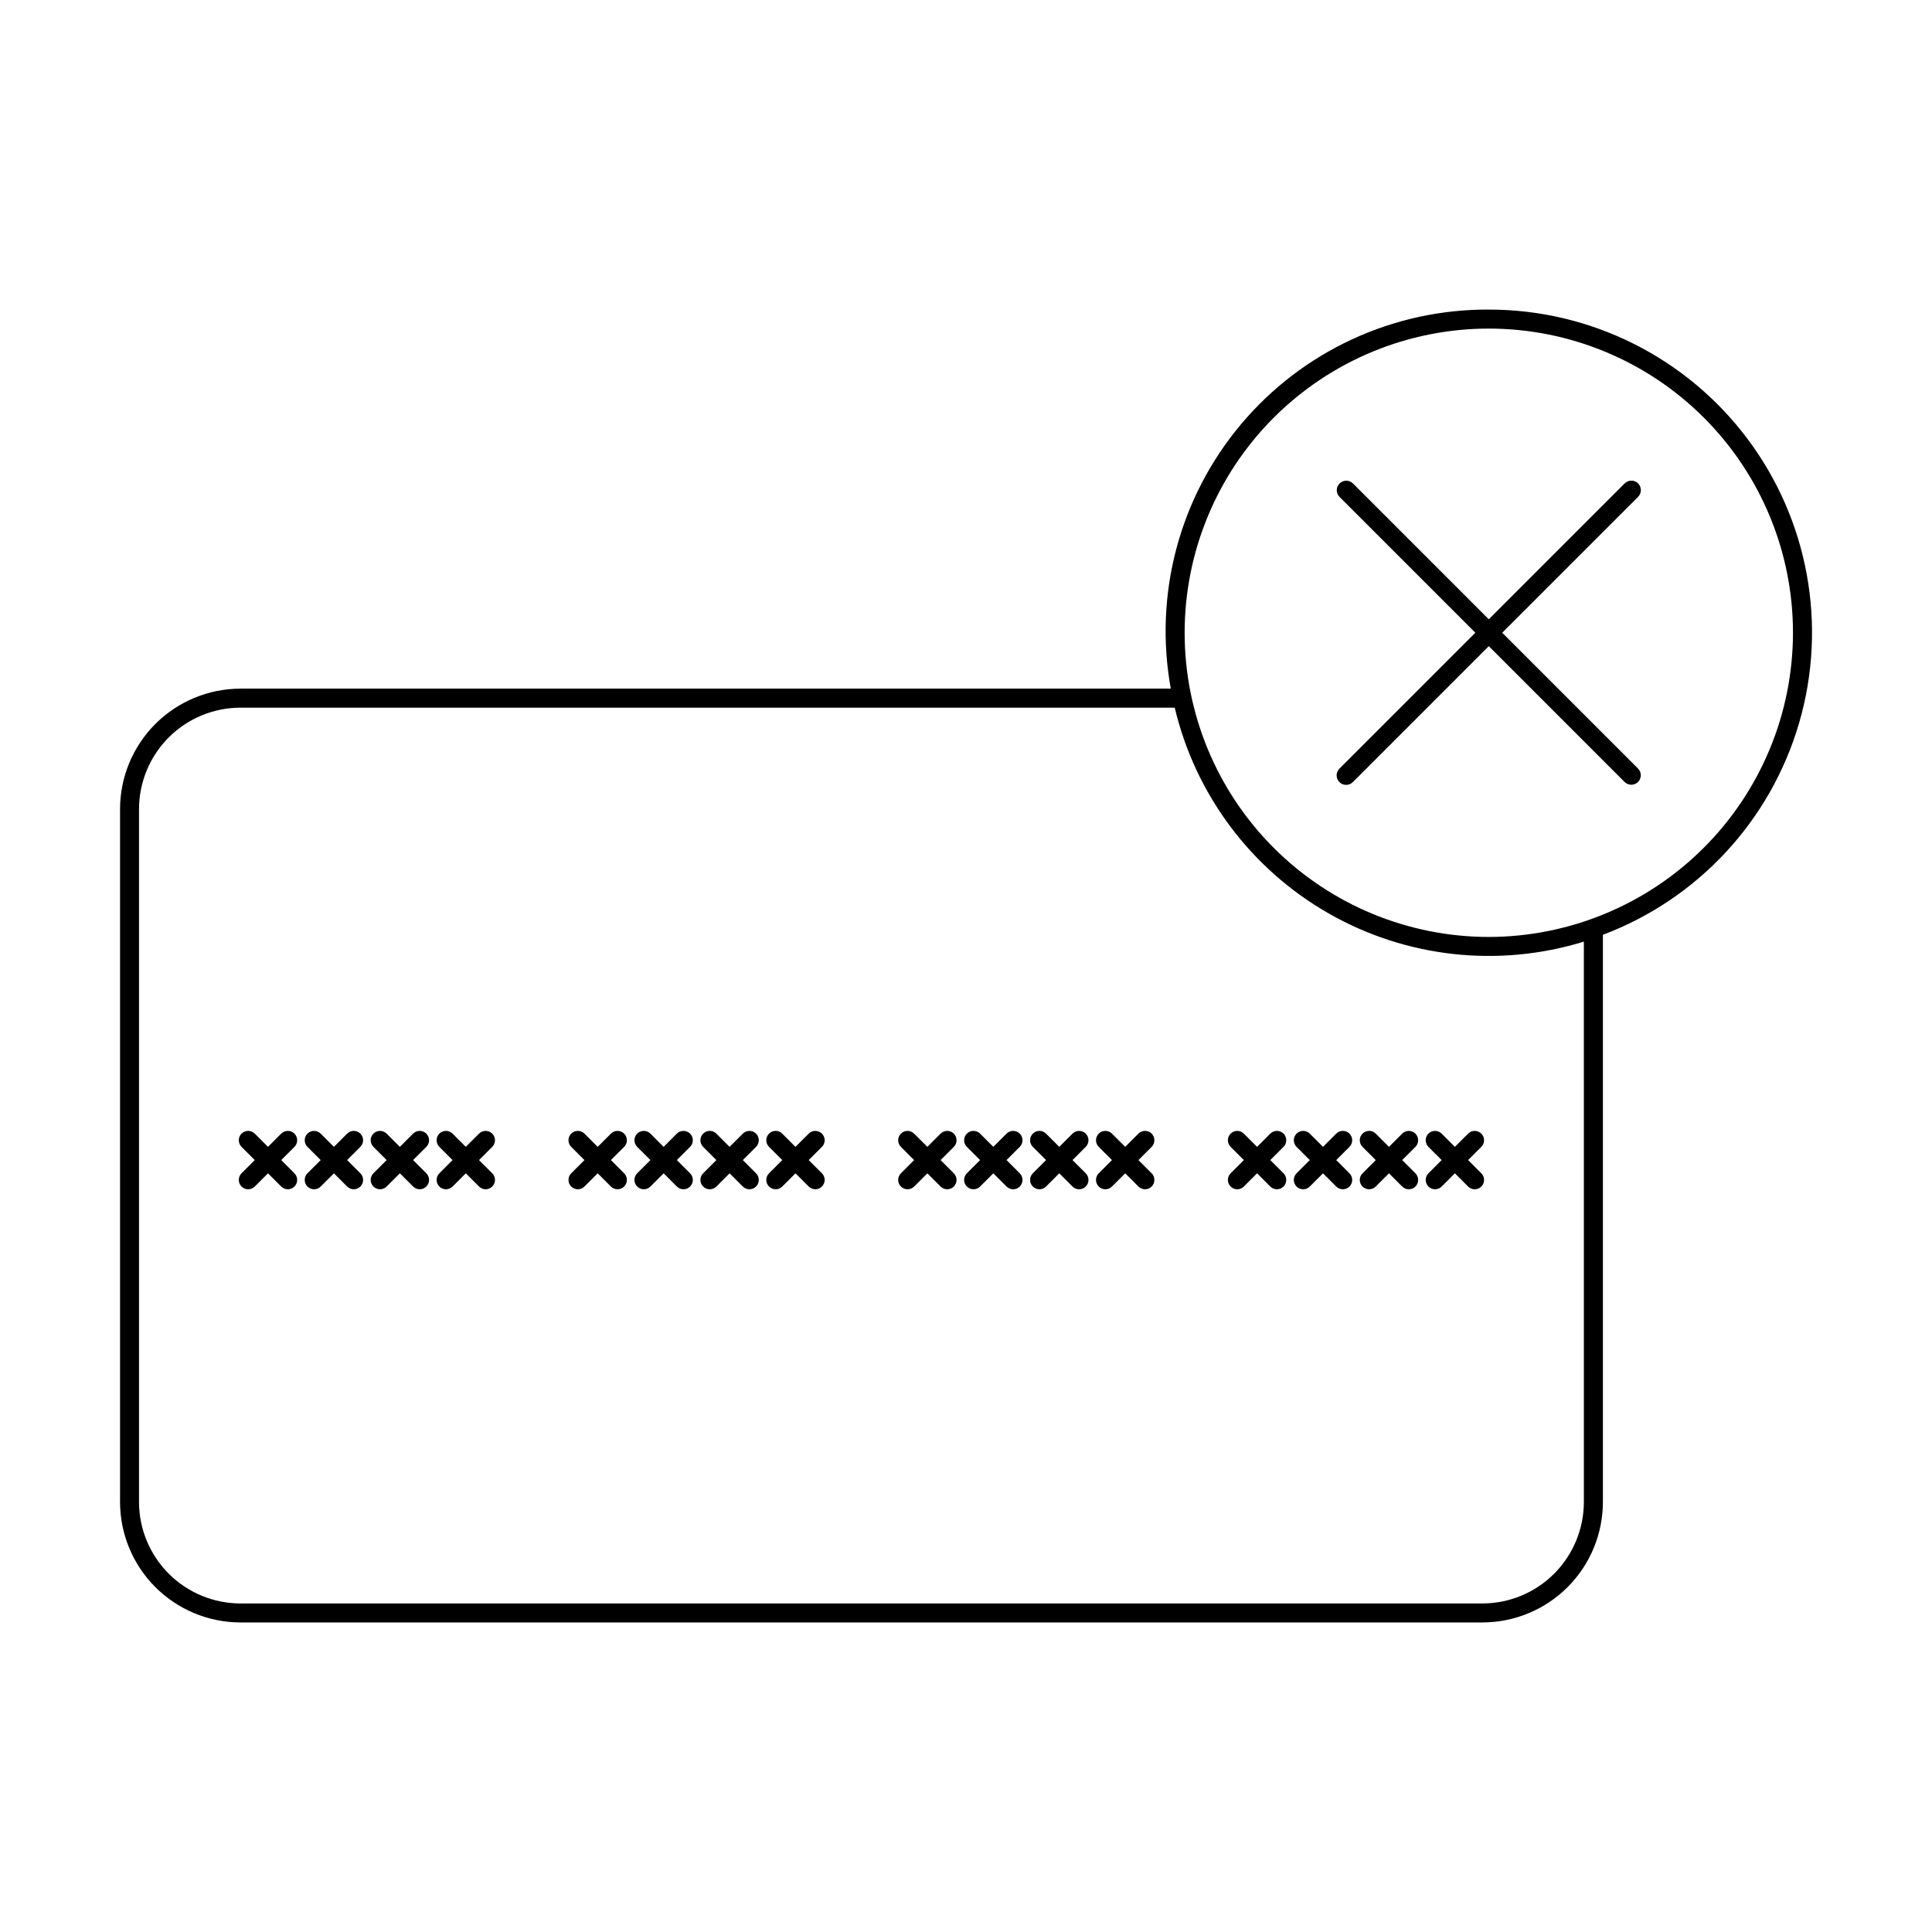 <?xml version="1.0" encoding="UTF-8"?>
<!-- Uploaded to: ICON Repo, www.svgrepo.com, Generator: ICON Repo Mixer Tools -->
<svg fill="#000000" width="800px" height="800px" version="1.1" viewBox="144 144 512 512" xmlns="http://www.w3.org/2000/svg">
 <g>
  <path d="m538.55 226.04c-25.344-0.125-49.43 11.031-65.715 30.449-16.289 19.414-23.094 45.074-18.562 70.008h-246.57c-8.461 0.02-16.57 3.391-22.551 9.379-5.977 5.988-9.336 14.102-9.34 22.562v183.59c0.004 8.461 3.363 16.574 9.34 22.562 5.981 5.988 14.09 9.359 22.551 9.375h329.19c8.461-0.016 16.57-3.387 22.551-9.375 5.977-5.988 9.336-14.102 9.34-22.562v-150.3c25.215-9.5 44.48-30.312 52.012-56.18 7.527-25.867 2.438-53.77-13.742-75.312-16.18-21.543-41.555-34.211-68.496-34.191zm25.191 315.99c-0.004 7.125-2.832 13.961-7.867 19.004-5.031 5.043-11.863 7.883-18.988 7.898h-329.19c-7.125-0.016-13.957-2.856-18.988-7.898-5.035-5.043-7.863-11.879-7.867-19.004v-183.59c0.004-7.125 2.832-13.961 7.867-19.004 5.031-5.043 11.863-7.883 18.988-7.898h247.62c5.461 23.027 20.219 42.762 40.766 54.512 20.543 11.75 45.035 14.461 67.656 7.492zm-25.191-149.73c-21.379 0-41.883-8.496-57-23.613-15.117-15.117-23.609-35.617-23.609-56.996s8.492-41.883 23.609-57c15.117-15.117 35.621-23.613 57-23.613s41.883 8.496 57 23.613c15.117 15.117 23.609 35.621 23.609 57-0.023 21.371-8.527 41.859-23.637 56.973-15.113 15.109-35.602 23.609-56.973 23.637z"/>
  <path d="m578.11 272.11c-0.473-0.473-1.113-0.734-1.781-0.734s-1.309 0.262-1.781 0.734l-36.004 36.008-36.004-36.008c-0.988-0.965-2.57-0.957-3.547 0.02-0.977 0.977-0.984 2.559-0.016 3.543l36.004 36.008-36.004 36.004c-0.48 0.469-0.754 1.113-0.758 1.785s0.262 1.316 0.738 1.793c0.477 0.477 1.121 0.742 1.793 0.738s1.316-0.273 1.789-0.754l36.004-36.008 36.004 36.004v0.004c0.988 0.965 2.566 0.957 3.543-0.02 0.977-0.977 0.984-2.559 0.02-3.543l-36.004-36.004 36.004-36.004v-0.004c0.473-0.473 0.738-1.113 0.738-1.781s-0.266-1.309-0.738-1.781z"/>
  <path d="m501.62 454.94c0.969 0.965 0.969 2.535 0 3.504-0.965 0.969-2.535 0.969-3.504 0l-3.504-3.504-3.504 3.504c-0.969 0.969-2.539 0.969-3.508 0-0.965-0.969-0.965-2.539 0-3.504l3.504-3.504-3.504-3.504v-0.004c-0.965-0.969-0.965-2.535 0-3.504 0.969-0.969 2.539-0.969 3.508 0l3.504 3.504 3.504-3.504c0.969-0.969 2.539-0.969 3.504 0 0.969 0.969 0.969 2.535 0 3.504l-3.504 3.504z"/>
  <path d="m519.1 454.94c0.969 0.965 0.969 2.535 0 3.504-0.965 0.969-2.535 0.969-3.504 0l-3.504-3.504-3.504 3.504h-0.004c-0.965 0.969-2.535 0.969-3.504 0s-0.969-2.539 0-3.504l3.504-3.504-3.504-3.504v-0.004c-0.969-0.969-0.969-2.535 0-3.504s2.539-0.969 3.504 0l3.504 3.504 3.504-3.504h0.004c0.969-0.969 2.539-0.969 3.504 0 0.969 0.969 0.969 2.535 0 3.504l-3.504 3.504z"/>
  <path d="m536.57 454.94c0.969 0.965 0.969 2.535 0 3.504s-2.539 0.969-3.504 0l-3.504-3.504-3.504 3.504h-0.004c-0.969 0.969-2.539 0.969-3.504 0-0.969-0.969-0.969-2.539 0-3.504l3.504-3.504-3.504-3.504v-0.004c-0.969-0.969-0.969-2.535 0-3.504 0.965-0.969 2.535-0.969 3.504 0l3.504 3.504 3.508-3.504c0.965-0.969 2.535-0.969 3.504 0 0.969 0.965 0.969 2.535 0 3.504l-3.504 3.504z"/>
  <path d="m484.15 454.94c0.965 0.965 0.965 2.535 0 3.504-0.969 0.969-2.539 0.969-3.508 0l-3.504-3.504-3.504 3.504c-0.969 0.969-2.539 0.969-3.508 0-0.965-0.969-0.965-2.539 0-3.504l3.504-3.504-3.504-3.504v-0.004c-0.965-0.969-0.965-2.535 0-3.504 0.969-0.969 2.539-0.969 3.508 0l3.504 3.504 3.504-3.504c0.969-0.969 2.539-0.969 3.508 0 0.965 0.969 0.965 2.535 0 3.504l-3.504 3.504z"/>
  <path d="m414.25 454.94c0.969 0.965 0.969 2.535 0 3.504s-2.535 0.969-3.504 0l-3.504-3.504-3.504 3.504h-0.004c-0.965 0.969-2.535 0.969-3.504 0s-0.969-2.539 0-3.504l3.504-3.504-3.504-3.504v-0.004c-0.969-0.969-0.969-2.535 0-3.504s2.539-0.969 3.504 0l3.504 3.504 3.504-3.504h0.004c0.969-0.969 2.535-0.969 3.504 0s0.969 2.535 0 3.504l-3.504 3.504z"/>
  <path d="m431.73 454.94c0.969 0.965 0.969 2.535 0 3.504s-2.535 0.969-3.504 0l-3.504-3.504-3.504 3.504h-0.004c-0.969 0.969-2.535 0.969-3.504 0s-0.969-2.539 0-3.504l3.504-3.504-3.504-3.504v-0.004c-0.969-0.969-0.969-2.535 0-3.504s2.535-0.969 3.504 0l3.504 3.504 3.508-3.504c0.969-0.969 2.535-0.969 3.504 0 0.969 0.965 0.969 2.535 0 3.504l-3.504 3.504z"/>
  <path d="m449.2 454.94c0.965 0.965 0.965 2.535 0 3.504-0.969 0.969-2.539 0.969-3.508 0l-3.504-3.504-3.504 3.504c-0.969 0.969-2.539 0.969-3.508 0-0.965-0.969-0.965-2.539 0-3.504l3.504-3.504-3.504-3.504v-0.004c-0.965-0.969-0.965-2.535 0-3.504 0.969-0.969 2.539-0.969 3.508 0l3.504 3.504 3.504-3.504c0.969-0.969 2.539-0.969 3.508 0 0.965 0.969 0.965 2.535 0 3.504l-3.504 3.504z"/>
  <path d="m396.77 454.94c0.969 0.965 0.969 2.535 0 3.504-0.965 0.969-2.535 0.969-3.504 0l-3.504-3.504-3.504 3.504c-0.969 0.969-2.539 0.969-3.508 0s-0.969-2.539 0-3.504l3.504-3.504-3.504-3.504v-0.004c-0.465-0.465-0.727-1.094-0.727-1.754 0-0.656 0.262-1.285 0.727-1.75 0.969-0.969 2.539-0.969 3.504 0l3.504 3.504 3.504-3.504h0.004c0.969-0.969 2.539-0.969 3.504 0 0.969 0.965 0.969 2.535 0 3.504l-3.504 3.504z"/>
  <path d="m326.88 454.94c0.969 0.965 0.969 2.535 0 3.504s-2.539 0.969-3.504 0l-3.504-3.504-3.504 3.504h-0.004c-0.969 0.969-2.535 0.969-3.504 0s-0.969-2.539 0-3.504l3.504-3.504-3.504-3.504v-0.004c-0.969-0.969-0.969-2.535 0-3.504s2.535-0.969 3.504 0l3.504 3.504 3.504-3.504h0.004c0.965-0.969 2.535-0.969 3.504 0s0.969 2.535 0 3.504l-3.504 3.504z"/>
  <path d="m344.36 454.94c0.969 0.965 0.969 2.535 0 3.504s-2.539 0.969-3.504 0l-3.504-3.504-3.504 3.504h-0.004c-0.969 0.969-2.539 0.969-3.504 0-0.969-0.969-0.969-2.539 0-3.504l3.504-3.504-3.504-3.504v-0.004c-0.969-0.969-0.969-2.535 0-3.504 0.965-0.969 2.535-0.969 3.504 0l3.504 3.504 3.504-3.504h0.004c0.965-0.969 2.535-0.969 3.504 0s0.969 2.535 0 3.504l-3.504 3.504z"/>
  <path d="m361.82 454.94c0.969 0.965 0.969 2.535 0 3.504-0.965 0.969-2.535 0.969-3.504 0l-3.504-3.504-3.504 3.504c-0.969 0.969-2.539 0.969-3.508 0s-0.969-2.539 0-3.504l3.504-3.504-3.504-3.504v-0.004c-0.969-0.969-0.969-2.535 0-3.504s2.539-0.969 3.504 0l3.504 3.504 3.504-3.504h0.004c0.969-0.969 2.539-0.969 3.504 0 0.969 0.965 0.969 2.535 0 3.504l-3.504 3.504z"/>
  <path d="m309.4 454.94c0.969 0.965 0.969 2.535 0 3.504s-2.535 0.969-3.504 0l-3.504-3.504-3.504 3.504h-0.004c-0.969 0.969-2.535 0.969-3.504 0s-0.969-2.539 0-3.504l3.504-3.504-3.504-3.504v-0.004c-0.969-0.969-0.969-2.535 0-3.504s2.535-0.969 3.504 0l3.504 3.504 3.504-3.504h0.004c0.969-0.969 2.535-0.969 3.504 0s0.969 2.535 0 3.504l-3.504 3.504z"/>
  <path d="m239.5 454.94c0.969 0.965 0.969 2.535 0 3.504s-2.535 0.969-3.504 0l-3.504-3.504-3.504 3.504h-0.004c-0.969 0.969-2.535 0.969-3.504 0s-0.969-2.539 0-3.504l3.504-3.504-3.504-3.504v-0.004c-0.969-0.969-0.969-2.535 0-3.504s2.535-0.969 3.504 0l3.504 3.504 3.504-3.504h0.004c0.969-0.969 2.535-0.969 3.504 0s0.969 2.535 0 3.504l-3.504 3.504z"/>
  <path d="m256.98 454.94c0.969 0.965 0.969 2.535 0 3.504s-2.539 0.969-3.504 0l-3.504-3.504-3.504 3.504h-0.004c-0.969 0.969-2.535 0.969-3.504 0s-0.969-2.539 0-3.504l3.504-3.504-3.504-3.504v-0.004c-0.969-0.969-0.969-2.535 0-3.504s2.535-0.969 3.504 0l3.504 3.504 3.504-3.504h0.004c0.965-0.969 2.535-0.969 3.504 0s0.969 2.535 0 3.504l-3.504 3.504z"/>
  <path d="m274.45 454.94c0.969 0.965 0.969 2.535 0 3.504-0.965 0.969-2.535 0.969-3.504 0l-3.504-3.504-3.504 3.504c-0.969 0.969-2.539 0.969-3.508 0-0.965-0.969-0.965-2.539 0-3.504l3.504-3.504-3.504-3.504v-0.004c-0.965-0.969-0.965-2.535 0-3.504 0.969-0.969 2.539-0.969 3.508 0l3.504 3.504 3.504-3.504c0.969-0.969 2.539-0.969 3.504 0 0.969 0.969 0.969 2.535 0 3.504l-3.504 3.504z"/>
  <path d="m222.03 454.94c0.969 0.965 0.969 2.535 0 3.504s-2.535 0.969-3.504 0l-3.504-3.504-3.504 3.504h-0.004c-0.965 0.969-2.535 0.969-3.504 0s-0.969-2.539 0-3.504l3.504-3.504-3.504-3.504v-0.004c-0.969-0.969-0.969-2.539 0-3.504 0.969-0.969 2.539-0.969 3.504 0l3.504 3.504 3.504-3.504h0.004c0.969-0.969 2.539-0.969 3.504 0 0.969 0.965 0.969 2.535 0 3.504l-3.504 3.504z"/>
 </g>
</svg>
